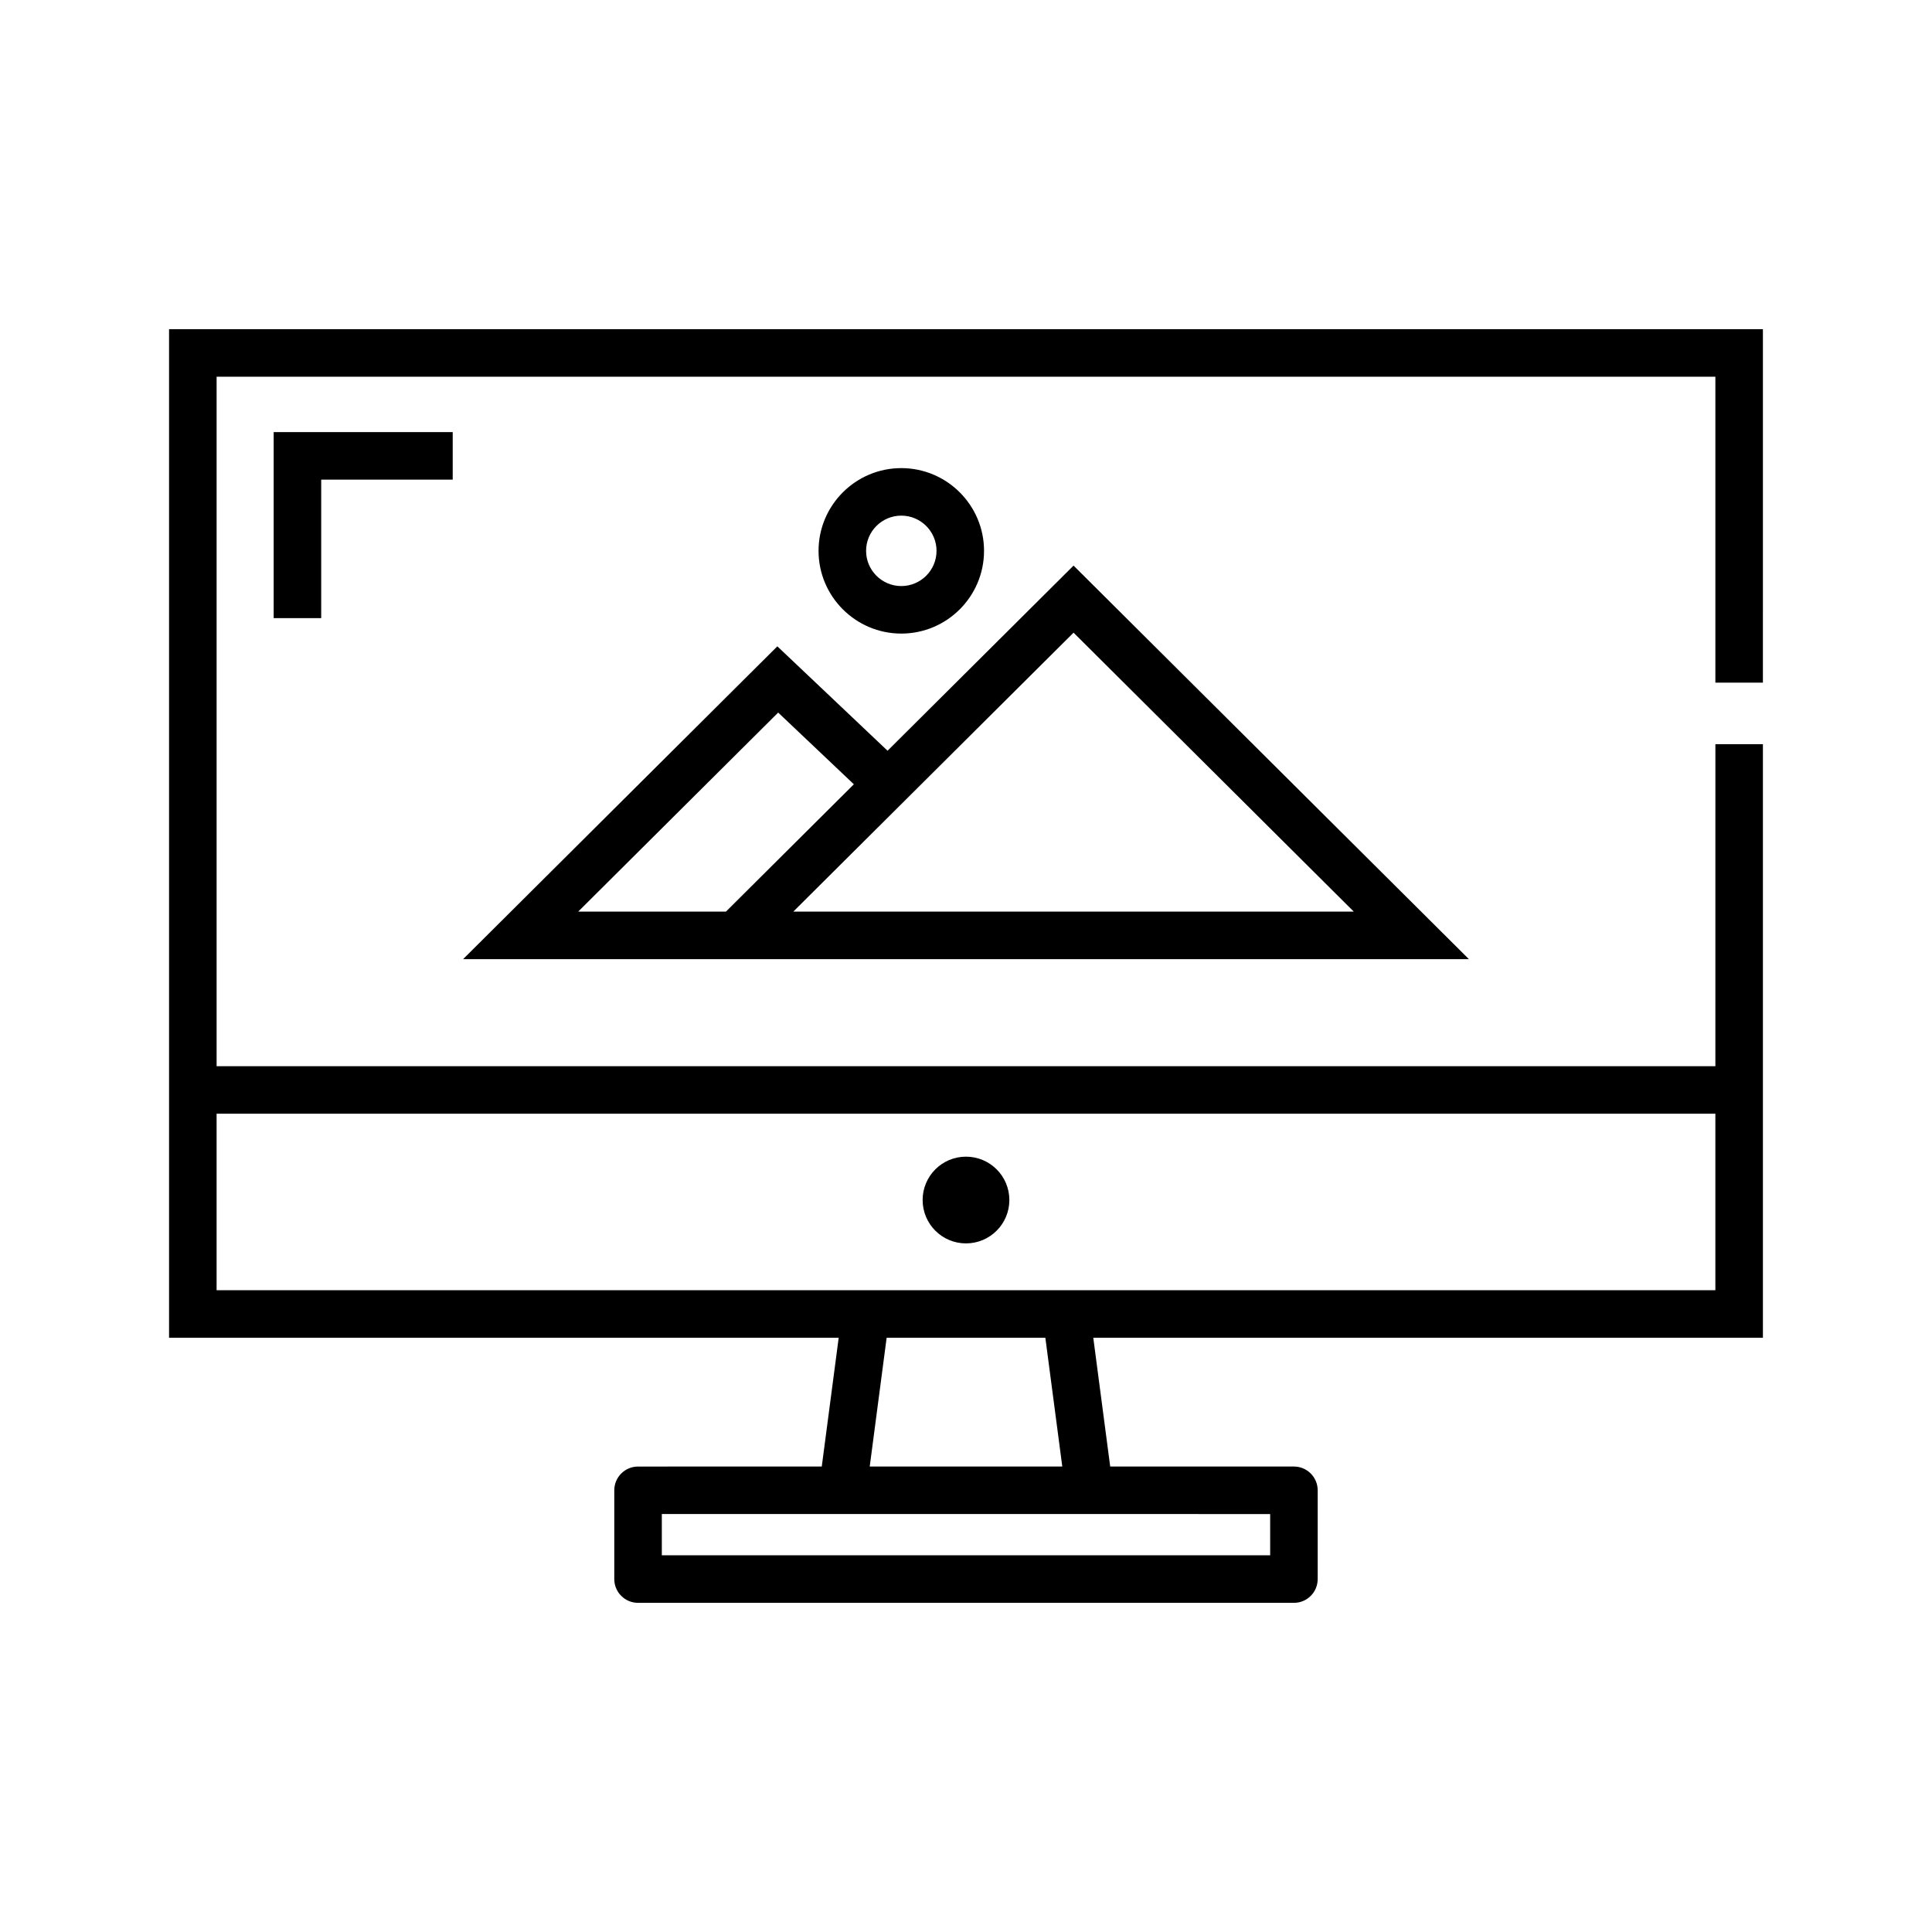 <?xml version="1.0" encoding="UTF-8"?>
<!-- Uploaded to: SVG Repo, www.svgrepo.com, Generator: SVG Repo Mixer Tools -->
<svg fill="#000000" width="800px" height="800px" version="1.1" viewBox="144 144 512 512" xmlns="http://www.w3.org/2000/svg">
 <g>
  <path d="m411.49 462.02c0 6.348-5.148 11.492-11.492 11.492-6.348 0-11.492-5.144-11.492-11.492 0-6.348 5.144-11.492 11.492-11.492 6.344 0 11.492 5.144 11.492 11.492"/>
  <path d="m493.2 562.47v-23.527c0-3.477-2.82-6.297-6.297-6.297h-48.688l-4.484-34.121h177.46v-157.3h-12.594l-0.004 85.328h-397.19v-182.72h397.19v81.074h12.594l0.004-93.672h-422.39v267.29h177.46l-4.484 34.121-48.688 0.004c-3.477 0-6.297 2.82-6.297 6.297v23.527c0 3.477 2.82 6.297 6.297 6.297h173.81c3.481 0.004 6.301-2.82 6.301-6.293zm-291.8-76.547v-46.777h397.19v46.777zm177.57 12.598h42.059l4.488 34.121h-51.031zm101.64 57.648h-161.22v-10.934h120.48l40.738 0.004z"/>
  <path d="m266.73 398.18h266.54l-104.77-104.29-49.289 49.062-29.207-27.668zm236.03-12.598h-148.52l74.262-73.918zm-132.48-33.738-33.895 33.738h-39.152l52.992-52.742z"/>
  <path d="m404.78 289.98c0-12.086-9.836-21.926-21.93-21.926-12.086 0-21.926 9.836-21.926 21.926 0 12.09 9.836 21.926 21.926 21.926 12.094 0 21.93-9.836 21.93-21.926zm-31.258 0c0-5.144 4.188-9.332 9.332-9.332s9.336 4.188 9.336 9.332c0 5.144-4.188 9.332-9.336 9.332-5.144 0-9.332-4.188-9.332-9.332z"/>
  <path d="m229.12 307.81v-36.703h34.852v-12.594h-47.445v49.297z"/>
 </g>
</svg>